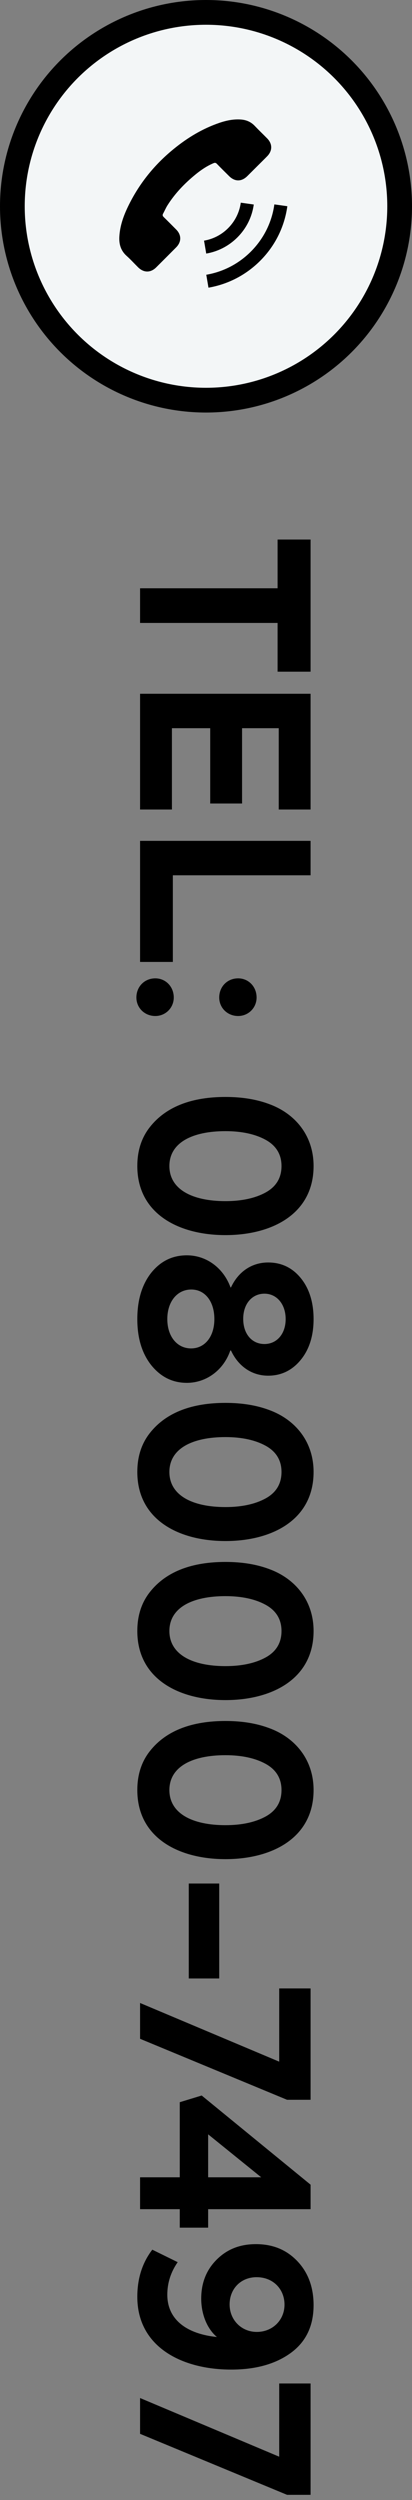 <svg width="50" height="303" viewBox="0 0 50 303" fill="none" xmlns="http://www.w3.org/2000/svg">
<rect x="0" y="0" width="50" height="303" fill="#808080" stroke="none"/>
<circle cx="25" cy="25" r="23.5" transform="rotate(90 25 25)" fill="#F3F6F7" stroke="black" stroke-width="3"/>
<g clip-path="url(#clip0_2853_7763)">
<path d="M21.38 29.978C22.037 29.312 22.037 28.48 21.38 27.818C20.879 27.313 20.378 26.808 19.869 26.311C19.729 26.175 19.699 26.061 19.792 25.895C19.971 25.568 20.115 25.22 20.31 24.906C21.231 23.442 22.415 22.216 23.748 21.129C24.41 20.59 25.119 20.111 25.916 19.775C26.078 19.707 26.184 19.72 26.315 19.852C26.803 20.357 27.304 20.849 27.805 21.346C28.501 22.037 29.316 22.037 30.016 21.341C30.415 20.947 30.805 20.552 31.204 20.157C31.612 19.75 32.023 19.347 32.427 18.935C33.076 18.269 33.076 17.437 32.422 16.775C31.922 16.266 31.408 15.778 30.916 15.26C30.462 14.78 29.906 14.538 29.256 14.487C28.2 14.407 27.202 14.666 26.23 15.031C24.219 15.778 22.432 16.915 20.794 18.294C18.579 20.157 16.826 22.381 15.561 24.983C14.992 26.154 14.555 27.368 14.483 28.688C14.432 29.596 14.661 30.385 15.37 31.018C15.854 31.451 16.295 31.939 16.758 32.397C17.445 33.076 18.277 33.08 18.956 32.405C19.767 31.599 20.573 30.788 21.38 29.978Z" fill="black"/>
<path d="M24.762 29.167L25.029 30.733C26.468 30.487 27.771 29.808 28.806 28.776C29.897 27.686 30.585 26.306 30.797 24.787L29.222 24.566C29.057 25.742 28.526 26.811 27.682 27.656C26.884 28.454 25.874 28.976 24.762 29.167Z" fill="black"/>
<path d="M31.569 31.615C33.377 29.807 34.519 27.519 34.871 24.994L33.297 24.773C32.991 26.955 32.002 28.933 30.445 30.494C28.963 31.975 27.092 32.947 25.034 33.3L25.301 34.866C27.686 34.454 29.851 33.329 31.569 31.615Z" fill="black"/>
</g>
<path d="M17 71.3L17 75.5L33.688 75.5L33.688 81.408L37.692 81.408L37.692 65.392L33.688 65.392L33.688 71.3L17 71.3ZM17 98.113L20.864 98.113L20.864 88.257L25.512 88.257L25.512 97.385L29.376 97.385L29.376 88.257L33.828 88.257L33.828 98.113L37.692 98.113L37.692 84.085L17 84.085L17 98.113ZM17 116.585L20.976 116.585L20.976 106.085L37.692 106.085L37.692 101.913L17 101.913L17 116.585ZM26.604 120.9C26.604 122.132 27.584 123.14 28.9 123.14C30.16 123.14 31.14 122.132 31.14 120.9C31.14 119.584 30.16 118.576 28.9 118.576C27.584 118.576 26.604 119.584 26.604 120.9ZM16.552 120.9C16.552 122.132 17.532 123.14 18.848 123.14C20.108 123.14 21.088 122.132 21.088 120.9C21.088 119.584 20.108 118.576 18.848 118.576C17.532 118.576 16.552 119.584 16.552 120.9ZM16.664 141.323C16.664 147.091 21.648 149.695 27.36 149.695C33.072 149.695 38.056 147.091 38.056 141.323C38.056 137.627 35.816 134.967 32.68 133.819C31.112 133.231 29.348 132.951 27.36 132.951C23.412 132.951 20.192 134.043 18.176 136.619C17.168 137.907 16.664 139.475 16.664 141.323ZM27.36 145.579C23.328 145.579 20.556 144.151 20.556 141.323C20.556 138.495 23.328 137.095 27.36 137.095C29.348 137.095 31 137.459 32.26 138.159C33.52 138.859 34.164 139.923 34.164 141.323C34.164 142.751 33.52 143.815 32.26 144.515C31 145.215 29.348 145.579 27.36 145.579ZM22.684 152.145C20.92 152.145 19.492 152.845 18.344 154.273C17.224 155.701 16.664 157.577 16.664 159.873C16.664 162.169 17.224 164.017 18.344 165.445C19.492 166.873 20.92 167.601 22.684 167.601C25.036 167.601 27.136 166.061 27.948 163.681L28.032 163.681C28.9 165.557 30.524 166.733 32.54 166.733C34.136 166.733 35.452 166.089 36.488 164.829C37.524 163.569 38.056 161.917 38.056 159.873C38.056 157.829 37.524 156.149 36.488 154.889C35.452 153.629 34.136 153.013 32.54 153.013C30.524 153.013 28.9 154.161 28.032 156.037L27.976 156.037C27.108 153.657 25.036 152.145 22.684 152.145ZM32.092 156.793C33.576 156.793 34.668 158.053 34.668 159.873C34.668 161.693 33.576 162.897 32.092 162.897C30.608 162.897 29.516 161.721 29.516 159.845C29.516 157.969 30.636 156.793 32.092 156.793ZM23.188 163.429C21.508 163.429 20.304 162.001 20.304 159.873C20.304 157.745 21.508 156.289 23.216 156.289C24.868 156.289 26.016 157.717 26.016 159.873C26.016 162.029 24.84 163.429 23.188 163.429ZM16.664 178.402C16.664 184.17 21.648 186.774 27.36 186.774C33.072 186.774 38.056 184.17 38.056 178.402C38.056 174.706 35.816 172.046 32.68 170.898C31.112 170.31 29.348 170.03 27.36 170.03C23.412 170.03 20.192 171.122 18.176 173.698C17.168 174.986 16.664 176.554 16.664 178.402ZM27.36 182.658C23.328 182.658 20.556 181.23 20.556 178.402C20.556 175.574 23.328 174.174 27.36 174.174C29.348 174.174 31 174.538 32.26 175.238C33.52 175.938 34.164 177.002 34.164 178.402C34.164 179.83 33.52 180.894 32.26 181.594C31 182.294 29.348 182.658 27.36 182.658ZM16.664 197.679C16.664 203.447 21.648 206.051 27.36 206.051C33.072 206.051 38.056 203.447 38.056 197.679C38.056 193.983 35.816 191.323 32.68 190.175C31.112 189.587 29.348 189.307 27.36 189.307C23.412 189.307 20.192 190.399 18.176 192.975C17.168 194.263 16.664 195.831 16.664 197.679ZM27.36 201.935C23.328 201.935 20.556 200.507 20.556 197.679C20.556 194.851 23.328 193.451 27.36 193.451C29.348 193.451 31 193.815 32.26 194.515C33.52 195.215 34.164 196.279 34.164 197.679C34.164 199.107 33.52 200.171 32.26 200.871C31 201.571 29.348 201.935 27.36 201.935ZM16.664 216.956C16.664 222.724 21.648 225.328 27.36 225.328C33.072 225.328 38.056 222.724 38.056 216.956C38.056 213.26 35.816 210.6 32.68 209.452C31.112 208.864 29.348 208.584 27.36 208.584C23.412 208.584 20.192 209.676 18.176 212.252C17.168 213.54 16.664 215.108 16.664 216.956ZM27.36 221.212C23.328 221.212 20.556 219.784 20.556 216.956C20.556 214.128 23.328 212.728 27.36 212.728C29.348 212.728 31 213.092 32.26 213.792C33.52 214.492 34.164 215.556 34.164 216.956C34.164 218.384 33.52 219.448 32.26 220.148C31 220.848 29.348 221.212 27.36 221.212ZM22.908 239.79L26.604 239.79L26.604 228.282L22.908 228.282L22.908 239.79ZM33.884 240.998L33.884 249.874L17 242.762L17 247.102L34.836 254.494L37.692 254.494L37.692 240.998L33.884 240.998ZM25.26 267.752L37.692 267.752L37.692 264.784L24.476 253.976L21.816 254.788L21.816 263.888L17 263.888L17 267.752L21.816 267.752L21.816 269.992L25.26 269.992L25.26 267.752ZM31.7 263.888L25.26 263.888L25.26 258.68L31.7 263.888ZM38.056 279.382C38.056 277.198 37.384 275.406 36.068 274.034C34.752 272.662 33.1 271.99 31.056 271.99C29.124 271.99 27.556 272.606 26.296 273.866C25.036 275.126 24.42 276.694 24.42 278.598C24.42 280.418 25.092 282.21 26.324 283.246C22.712 282.882 20.304 281.174 20.304 278.122C20.304 276.694 20.724 275.378 21.564 274.174L18.484 272.662C17.28 274.23 16.664 276.134 16.664 278.374C16.664 284.45 22.068 287.194 28.06 287.194C31.028 287.194 33.436 286.522 35.284 285.178C37.132 283.834 38.056 281.902 38.056 279.382ZM27.864 279.298C27.864 277.394 29.236 275.994 31.14 275.994C33.128 275.994 34.528 277.422 34.528 279.326C34.528 281.202 33.072 282.63 31.168 282.63C29.292 282.63 27.864 281.174 27.864 279.298ZM33.884 288.877L33.884 297.753L17 290.641L17 294.981L34.836 302.373L37.692 302.373L37.692 288.877L33.884 288.877Z" fill="black"/>
<defs>
<clipPath id="clip0_2853_7763">
<rect width="20.395" height="20.395" fill="white" transform="translate(34.871 14.473) rotate(90)"/>
</clipPath>
</defs>
</svg>
